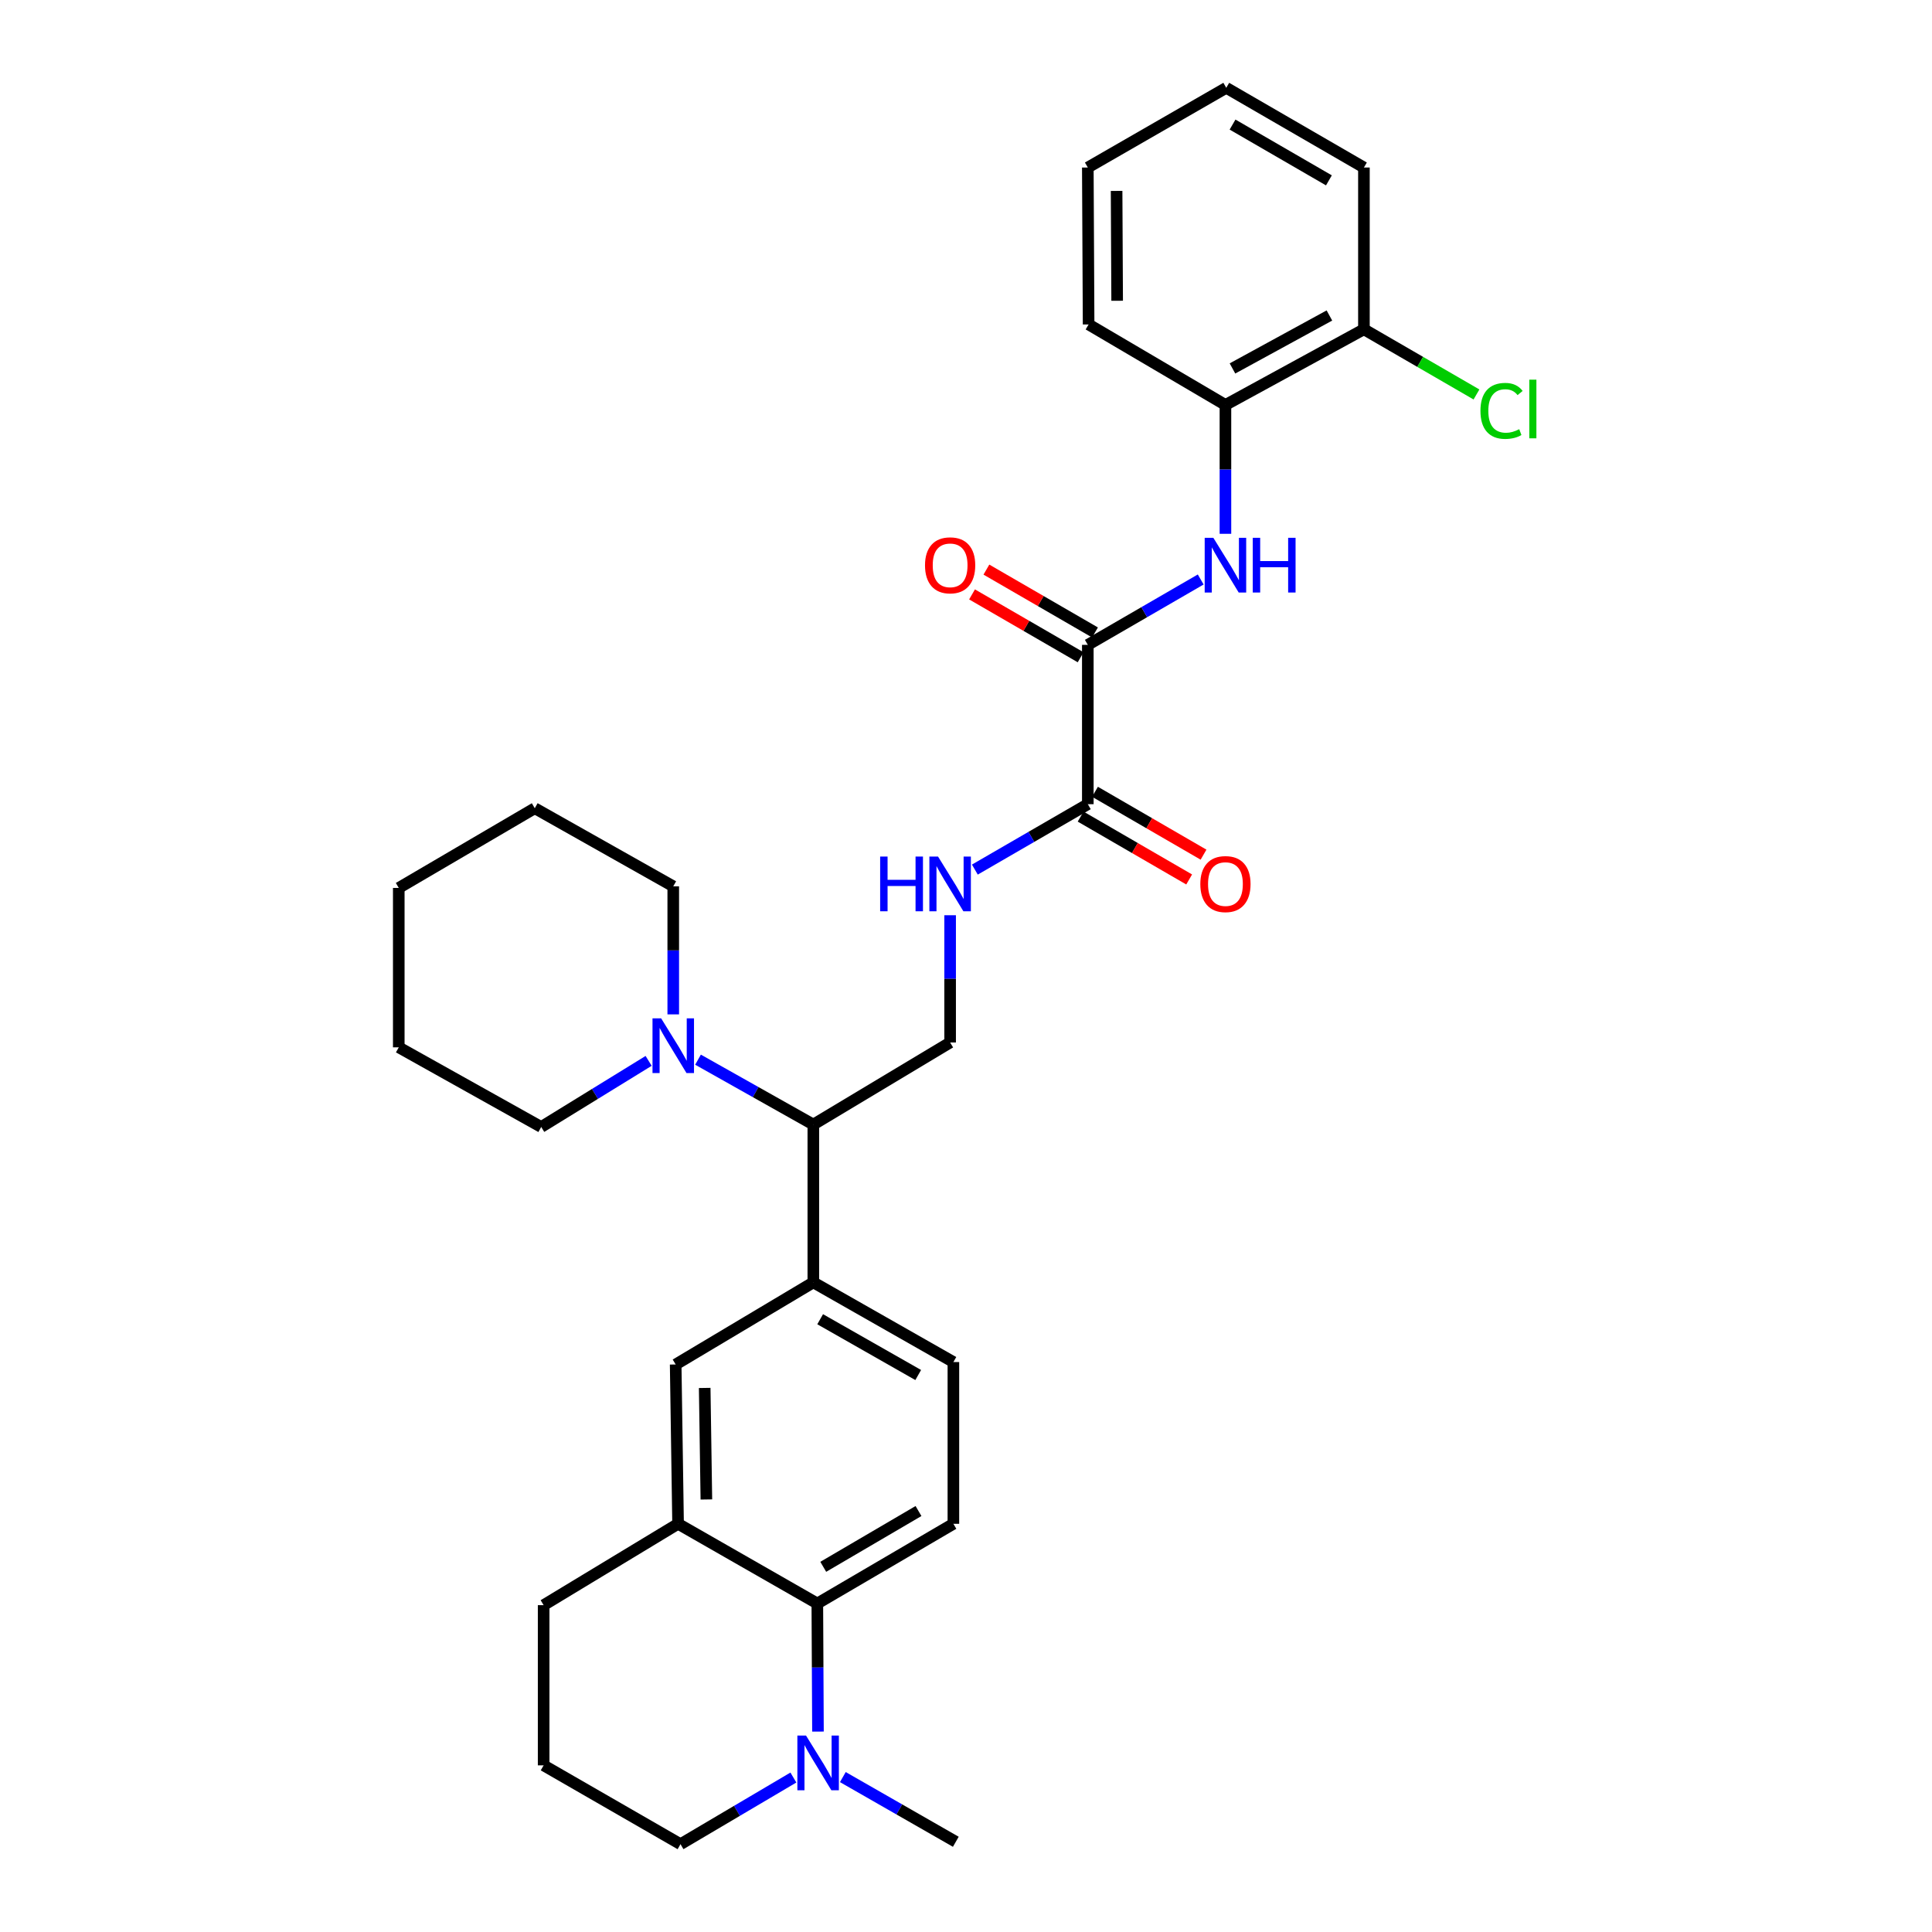 <?xml version='1.0' encoding='iso-8859-1'?>
<svg version='1.1' baseProfile='full'
              xmlns='http://www.w3.org/2000/svg'
                      xmlns:rdkit='http://www.rdkit.org/xml'
                      xmlns:xlink='http://www.w3.org/1999/xlink'
                  xml:space='preserve'
width='1000px' height='1000px' viewBox='0 0 1000 1000'>
<!-- END OF HEADER -->
<rect style='opacity:1.0;fill:#FFFFFF;stroke:none' width='1000' height='1000' x='0' y='0'> </rect>
<path class='bond-0' d='M 563.051,333.779 L 592.269,316.859' style='fill:none;fill-rule:evenodd;stroke:#000000;stroke-width:6px;stroke-linecap:butt;stroke-linejoin:miter;stroke-opacity:1' />
<path class='bond-0' d='M 592.269,316.859 L 621.487,299.939' style='fill:none;fill-rule:evenodd;stroke:#0000FF;stroke-width:6px;stroke-linecap:butt;stroke-linejoin:miter;stroke-opacity:1' />
<path class='bond-1' d='M 563.051,333.779 L 563.051,416.246' style='fill:none;fill-rule:evenodd;stroke:#000000;stroke-width:6px;stroke-linecap:butt;stroke-linejoin:miter;stroke-opacity:1' />
<path class='bond-14' d='M 566.767,327.359 L 538.662,311.092' style='fill:none;fill-rule:evenodd;stroke:#000000;stroke-width:6px;stroke-linecap:butt;stroke-linejoin:miter;stroke-opacity:1' />
<path class='bond-14' d='M 538.662,311.092 L 510.558,294.825' style='fill:none;fill-rule:evenodd;stroke:#FF0000;stroke-width:6px;stroke-linecap:butt;stroke-linejoin:miter;stroke-opacity:1' />
<path class='bond-14' d='M 559.335,340.198 L 531.231,323.931' style='fill:none;fill-rule:evenodd;stroke:#000000;stroke-width:6px;stroke-linecap:butt;stroke-linejoin:miter;stroke-opacity:1' />
<path class='bond-14' d='M 531.231,323.931 L 503.126,307.664' style='fill:none;fill-rule:evenodd;stroke:#FF0000;stroke-width:6px;stroke-linecap:butt;stroke-linejoin:miter;stroke-opacity:1' />
<path class='bond-10' d='M 634.285,276.295 L 634.285,242.947' style='fill:none;fill-rule:evenodd;stroke:#0000FF;stroke-width:6px;stroke-linecap:butt;stroke-linejoin:miter;stroke-opacity:1' />
<path class='bond-10' d='M 634.285,242.947 L 634.285,209.599' style='fill:none;fill-rule:evenodd;stroke:#000000;stroke-width:6px;stroke-linecap:butt;stroke-linejoin:miter;stroke-opacity:1' />
<path class='bond-8' d='M 563.051,416.246 L 533.816,433.174' style='fill:none;fill-rule:evenodd;stroke:#000000;stroke-width:6px;stroke-linecap:butt;stroke-linejoin:miter;stroke-opacity:1' />
<path class='bond-8' d='M 533.816,433.174 L 504.582,450.102' style='fill:none;fill-rule:evenodd;stroke:#0000FF;stroke-width:6px;stroke-linecap:butt;stroke-linejoin:miter;stroke-opacity:1' />
<path class='bond-15' d='M 559.332,422.665 L 587.42,438.937' style='fill:none;fill-rule:evenodd;stroke:#000000;stroke-width:6px;stroke-linecap:butt;stroke-linejoin:miter;stroke-opacity:1' />
<path class='bond-15' d='M 587.42,438.937 L 615.508,455.208' style='fill:none;fill-rule:evenodd;stroke:#FF0000;stroke-width:6px;stroke-linecap:butt;stroke-linejoin:miter;stroke-opacity:1' />
<path class='bond-15' d='M 566.769,409.828 L 594.857,426.1' style='fill:none;fill-rule:evenodd;stroke:#000000;stroke-width:6px;stroke-linecap:butt;stroke-linejoin:miter;stroke-opacity:1' />
<path class='bond-15' d='M 594.857,426.1 L 622.945,442.372' style='fill:none;fill-rule:evenodd;stroke:#FF0000;stroke-width:6px;stroke-linecap:butt;stroke-linejoin:miter;stroke-opacity:1' />
<path class='bond-2' d='M 423.047,829.97 L 493.473,788.72' style='fill:none;fill-rule:evenodd;stroke:#000000;stroke-width:6px;stroke-linecap:butt;stroke-linejoin:miter;stroke-opacity:1' />
<path class='bond-2' d='M 426.113,810.981 L 475.411,782.106' style='fill:none;fill-rule:evenodd;stroke:#000000;stroke-width:6px;stroke-linecap:butt;stroke-linejoin:miter;stroke-opacity:1' />
<path class='bond-3' d='M 423.047,829.97 L 423.212,863.117' style='fill:none;fill-rule:evenodd;stroke:#000000;stroke-width:6px;stroke-linecap:butt;stroke-linejoin:miter;stroke-opacity:1' />
<path class='bond-3' d='M 423.212,863.117 L 423.378,896.264' style='fill:none;fill-rule:evenodd;stroke:#0000FF;stroke-width:6px;stroke-linecap:butt;stroke-linejoin:miter;stroke-opacity:1' />
<path class='bond-32' d='M 423.047,829.97 L 350.972,788.72' style='fill:none;fill-rule:evenodd;stroke:#000000;stroke-width:6px;stroke-linecap:butt;stroke-linejoin:miter;stroke-opacity:1' />
<path class='bond-18' d='M 410.651,920.05 L 381.438,937.297' style='fill:none;fill-rule:evenodd;stroke:#0000FF;stroke-width:6px;stroke-linecap:butt;stroke-linejoin:miter;stroke-opacity:1' />
<path class='bond-18' d='M 381.438,937.297 L 352.225,954.545' style='fill:none;fill-rule:evenodd;stroke:#000000;stroke-width:6px;stroke-linecap:butt;stroke-linejoin:miter;stroke-opacity:1' />
<path class='bond-19' d='M 436.252,919.814 L 465.489,936.557' style='fill:none;fill-rule:evenodd;stroke:#0000FF;stroke-width:6px;stroke-linecap:butt;stroke-linejoin:miter;stroke-opacity:1' />
<path class='bond-19' d='M 465.489,936.557 L 494.726,953.301' style='fill:none;fill-rule:evenodd;stroke:#000000;stroke-width:6px;stroke-linecap:butt;stroke-linejoin:miter;stroke-opacity:1' />
<path class='bond-4' d='M 361.294,548.482 L 391.136,565.277' style='fill:none;fill-rule:evenodd;stroke:#0000FF;stroke-width:6px;stroke-linecap:butt;stroke-linejoin:miter;stroke-opacity:1' />
<path class='bond-4' d='M 391.136,565.277 L 420.978,582.072' style='fill:none;fill-rule:evenodd;stroke:#000000;stroke-width:6px;stroke-linecap:butt;stroke-linejoin:miter;stroke-opacity:1' />
<path class='bond-20' d='M 348.474,525.044 L 348.474,491.905' style='fill:none;fill-rule:evenodd;stroke:#0000FF;stroke-width:6px;stroke-linecap:butt;stroke-linejoin:miter;stroke-opacity:1' />
<path class='bond-20' d='M 348.474,491.905 L 348.474,458.766' style='fill:none;fill-rule:evenodd;stroke:#000000;stroke-width:6px;stroke-linecap:butt;stroke-linejoin:miter;stroke-opacity:1' />
<path class='bond-21' d='M 335.728,549.111 L 307.931,566.218' style='fill:none;fill-rule:evenodd;stroke:#0000FF;stroke-width:6px;stroke-linecap:butt;stroke-linejoin:miter;stroke-opacity:1' />
<path class='bond-21' d='M 307.931,566.218 L 280.133,583.325' style='fill:none;fill-rule:evenodd;stroke:#000000;stroke-width:6px;stroke-linecap:butt;stroke-linejoin:miter;stroke-opacity:1' />
<path class='bond-5' d='M 420.978,663.749 L 420.978,582.072' style='fill:none;fill-rule:evenodd;stroke:#000000;stroke-width:6px;stroke-linecap:butt;stroke-linejoin:miter;stroke-opacity:1' />
<path class='bond-9' d='M 420.978,663.749 L 349.727,706.252' style='fill:none;fill-rule:evenodd;stroke:#000000;stroke-width:6px;stroke-linecap:butt;stroke-linejoin:miter;stroke-opacity:1' />
<path class='bond-13' d='M 420.978,663.749 L 493.473,704.999' style='fill:none;fill-rule:evenodd;stroke:#000000;stroke-width:6px;stroke-linecap:butt;stroke-linejoin:miter;stroke-opacity:1' />
<path class='bond-13' d='M 424.515,682.83 L 475.262,711.706' style='fill:none;fill-rule:evenodd;stroke:#000000;stroke-width:6px;stroke-linecap:butt;stroke-linejoin:miter;stroke-opacity:1' />
<path class='bond-6' d='M 350.972,788.72 L 349.727,706.252' style='fill:none;fill-rule:evenodd;stroke:#000000;stroke-width:6px;stroke-linecap:butt;stroke-linejoin:miter;stroke-opacity:1' />
<path class='bond-6' d='M 365.619,776.126 L 364.748,718.398' style='fill:none;fill-rule:evenodd;stroke:#000000;stroke-width:6px;stroke-linecap:butt;stroke-linejoin:miter;stroke-opacity:1' />
<path class='bond-22' d='M 350.972,788.72 L 281.386,830.827' style='fill:none;fill-rule:evenodd;stroke:#000000;stroke-width:6px;stroke-linecap:butt;stroke-linejoin:miter;stroke-opacity:1' />
<path class='bond-7' d='M 420.978,582.072 L 491.784,539.586' style='fill:none;fill-rule:evenodd;stroke:#000000;stroke-width:6px;stroke-linecap:butt;stroke-linejoin:miter;stroke-opacity:1' />
<path class='bond-11' d='M 491.784,473.725 L 491.784,506.655' style='fill:none;fill-rule:evenodd;stroke:#0000FF;stroke-width:6px;stroke-linecap:butt;stroke-linejoin:miter;stroke-opacity:1' />
<path class='bond-11' d='M 491.784,506.655 L 491.784,539.586' style='fill:none;fill-rule:evenodd;stroke:#000000;stroke-width:6px;stroke-linecap:butt;stroke-linejoin:miter;stroke-opacity:1' />
<path class='bond-16' d='M 634.285,209.599 L 705.964,170.442' style='fill:none;fill-rule:evenodd;stroke:#000000;stroke-width:6px;stroke-linecap:butt;stroke-linejoin:miter;stroke-opacity:1' />
<path class='bond-16' d='M 637.925,190.706 L 688.1,163.296' style='fill:none;fill-rule:evenodd;stroke:#000000;stroke-width:6px;stroke-linecap:butt;stroke-linejoin:miter;stroke-opacity:1' />
<path class='bond-24' d='M 634.285,209.599 L 563.463,167.936' style='fill:none;fill-rule:evenodd;stroke:#000000;stroke-width:6px;stroke-linecap:butt;stroke-linejoin:miter;stroke-opacity:1' />
<path class='bond-12' d='M 493.473,788.72 L 493.473,704.999' style='fill:none;fill-rule:evenodd;stroke:#000000;stroke-width:6px;stroke-linecap:butt;stroke-linejoin:miter;stroke-opacity:1' />
<path class='bond-17' d='M 705.964,170.442 L 735.092,187.31' style='fill:none;fill-rule:evenodd;stroke:#000000;stroke-width:6px;stroke-linecap:butt;stroke-linejoin:miter;stroke-opacity:1' />
<path class='bond-17' d='M 735.092,187.31 L 764.22,204.177' style='fill:none;fill-rule:evenodd;stroke:#00CC00;stroke-width:6px;stroke-linecap:butt;stroke-linejoin:miter;stroke-opacity:1' />
<path class='bond-25' d='M 705.964,170.442 L 705.964,86.705' style='fill:none;fill-rule:evenodd;stroke:#000000;stroke-width:6px;stroke-linecap:butt;stroke-linejoin:miter;stroke-opacity:1' />
<path class='bond-34' d='M 352.225,954.545 L 281.386,913.74' style='fill:none;fill-rule:evenodd;stroke:#000000;stroke-width:6px;stroke-linecap:butt;stroke-linejoin:miter;stroke-opacity:1' />
<path class='bond-27' d='M 348.474,458.766 L 276.795,418.34' style='fill:none;fill-rule:evenodd;stroke:#000000;stroke-width:6px;stroke-linecap:butt;stroke-linejoin:miter;stroke-opacity:1' />
<path class='bond-26' d='M 280.133,583.325 L 206.402,542.099' style='fill:none;fill-rule:evenodd;stroke:#000000;stroke-width:6px;stroke-linecap:butt;stroke-linejoin:miter;stroke-opacity:1' />
<path class='bond-23' d='M 281.386,830.827 L 281.386,913.74' style='fill:none;fill-rule:evenodd;stroke:#000000;stroke-width:6px;stroke-linecap:butt;stroke-linejoin:miter;stroke-opacity:1' />
<path class='bond-28' d='M 563.463,167.936 L 563.051,86.705' style='fill:none;fill-rule:evenodd;stroke:#000000;stroke-width:6px;stroke-linecap:butt;stroke-linejoin:miter;stroke-opacity:1' />
<path class='bond-28' d='M 578.236,155.676 L 577.948,98.814' style='fill:none;fill-rule:evenodd;stroke:#000000;stroke-width:6px;stroke-linecap:butt;stroke-linejoin:miter;stroke-opacity:1' />
<path class='bond-31' d='M 705.964,86.705 L 634.713,45.455' style='fill:none;fill-rule:evenodd;stroke:#000000;stroke-width:6px;stroke-linecap:butt;stroke-linejoin:miter;stroke-opacity:1' />
<path class='bond-31' d='M 687.843,93.356 L 637.968,64.481' style='fill:none;fill-rule:evenodd;stroke:#000000;stroke-width:6px;stroke-linecap:butt;stroke-linejoin:miter;stroke-opacity:1' />
<path class='bond-30' d='M 206.402,542.099 L 206.402,459.59' style='fill:none;fill-rule:evenodd;stroke:#000000;stroke-width:6px;stroke-linecap:butt;stroke-linejoin:miter;stroke-opacity:1' />
<path class='bond-33' d='M 276.795,418.34 L 206.402,459.59' style='fill:none;fill-rule:evenodd;stroke:#000000;stroke-width:6px;stroke-linecap:butt;stroke-linejoin:miter;stroke-opacity:1' />
<path class='bond-29' d='M 563.051,86.705 L 634.713,45.455' style='fill:none;fill-rule:evenodd;stroke:#000000;stroke-width:6px;stroke-linecap:butt;stroke-linejoin:miter;stroke-opacity:1' />
<path  class='atom-1' d='M 628.025 278.368
L 637.305 293.368
Q 638.225 294.848, 639.705 297.528
Q 641.185 300.208, 641.265 300.368
L 641.265 278.368
L 645.025 278.368
L 645.025 306.688
L 641.145 306.688
L 631.185 290.288
Q 630.025 288.368, 628.785 286.168
Q 627.585 283.968, 627.225 283.288
L 627.225 306.688
L 623.545 306.688
L 623.545 278.368
L 628.025 278.368
' fill='#0000FF'/>
<path  class='atom-1' d='M 648.425 278.368
L 652.265 278.368
L 652.265 290.408
L 666.745 290.408
L 666.745 278.368
L 670.585 278.368
L 670.585 306.688
L 666.745 306.688
L 666.745 293.608
L 652.265 293.608
L 652.265 306.688
L 648.425 306.688
L 648.425 278.368
' fill='#0000FF'/>
<path  class='atom-4' d='M 417.199 898.327
L 426.479 913.327
Q 427.399 914.807, 428.879 917.487
Q 430.359 920.167, 430.439 920.327
L 430.439 898.327
L 434.199 898.327
L 434.199 926.647
L 430.319 926.647
L 420.359 910.247
Q 419.199 908.327, 417.959 906.127
Q 416.759 903.927, 416.399 903.247
L 416.399 926.647
L 412.719 926.647
L 412.719 898.327
L 417.199 898.327
' fill='#0000FF'/>
<path  class='atom-5' d='M 342.214 527.107
L 351.494 542.107
Q 352.414 543.587, 353.894 546.267
Q 355.374 548.947, 355.454 549.107
L 355.454 527.107
L 359.214 527.107
L 359.214 555.427
L 355.334 555.427
L 345.374 539.027
Q 344.214 537.107, 342.974 534.907
Q 341.774 532.707, 341.414 532.027
L 341.414 555.427
L 337.734 555.427
L 337.734 527.107
L 342.214 527.107
' fill='#0000FF'/>
<path  class='atom-9' d='M 455.564 443.353
L 459.404 443.353
L 459.404 455.393
L 473.884 455.393
L 473.884 443.353
L 477.724 443.353
L 477.724 471.673
L 473.884 471.673
L 473.884 458.593
L 459.404 458.593
L 459.404 471.673
L 455.564 471.673
L 455.564 443.353
' fill='#0000FF'/>
<path  class='atom-9' d='M 485.524 443.353
L 494.804 458.353
Q 495.724 459.833, 497.204 462.513
Q 498.684 465.193, 498.764 465.353
L 498.764 443.353
L 502.524 443.353
L 502.524 471.673
L 498.644 471.673
L 488.684 455.273
Q 487.524 453.353, 486.284 451.153
Q 485.084 448.953, 484.724 448.273
L 484.724 471.673
L 481.044 471.673
L 481.044 443.353
L 485.524 443.353
' fill='#0000FF'/>
<path  class='atom-15' d='M 478.784 292.608
Q 478.784 285.808, 482.144 282.008
Q 485.504 278.208, 491.784 278.208
Q 498.064 278.208, 501.424 282.008
Q 504.784 285.808, 504.784 292.608
Q 504.784 299.488, 501.384 303.408
Q 497.984 307.288, 491.784 307.288
Q 485.544 307.288, 482.144 303.408
Q 478.784 299.528, 478.784 292.608
M 491.784 304.088
Q 496.104 304.088, 498.424 301.208
Q 500.784 298.288, 500.784 292.608
Q 500.784 287.048, 498.424 284.248
Q 496.104 281.408, 491.784 281.408
Q 487.464 281.408, 485.104 284.208
Q 482.784 287.008, 482.784 292.608
Q 482.784 298.328, 485.104 301.208
Q 487.464 304.088, 491.784 304.088
' fill='#FF0000'/>
<path  class='atom-16' d='M 621.285 457.593
Q 621.285 450.793, 624.645 446.993
Q 628.005 443.193, 634.285 443.193
Q 640.565 443.193, 643.925 446.993
Q 647.285 450.793, 647.285 457.593
Q 647.285 464.473, 643.885 468.393
Q 640.485 472.273, 634.285 472.273
Q 628.045 472.273, 624.645 468.393
Q 621.285 464.513, 621.285 457.593
M 634.285 469.073
Q 638.605 469.073, 640.925 466.193
Q 643.285 463.273, 643.285 457.593
Q 643.285 452.033, 640.925 449.233
Q 638.605 446.393, 634.285 446.393
Q 629.965 446.393, 627.605 449.193
Q 625.285 451.993, 625.285 457.593
Q 625.285 463.313, 627.605 466.193
Q 629.965 469.073, 634.285 469.073
' fill='#FF0000'/>
<path  class='atom-18' d='M 766.278 212.672
Q 766.278 205.632, 769.558 201.952
Q 772.878 198.232, 779.158 198.232
Q 784.998 198.232, 788.118 202.352
L 785.478 204.512
Q 783.198 201.512, 779.158 201.512
Q 774.878 201.512, 772.598 204.392
Q 770.358 207.232, 770.358 212.672
Q 770.358 218.272, 772.678 221.152
Q 775.038 224.032, 779.598 224.032
Q 782.718 224.032, 786.358 222.152
L 787.478 225.152
Q 785.998 226.112, 783.758 226.672
Q 781.518 227.232, 779.038 227.232
Q 772.878 227.232, 769.558 223.472
Q 766.278 219.712, 766.278 212.672
' fill='#00CC00'/>
<path  class='atom-18' d='M 791.558 196.512
L 795.238 196.512
L 795.238 226.872
L 791.558 226.872
L 791.558 196.512
' fill='#00CC00'/>
</svg>
